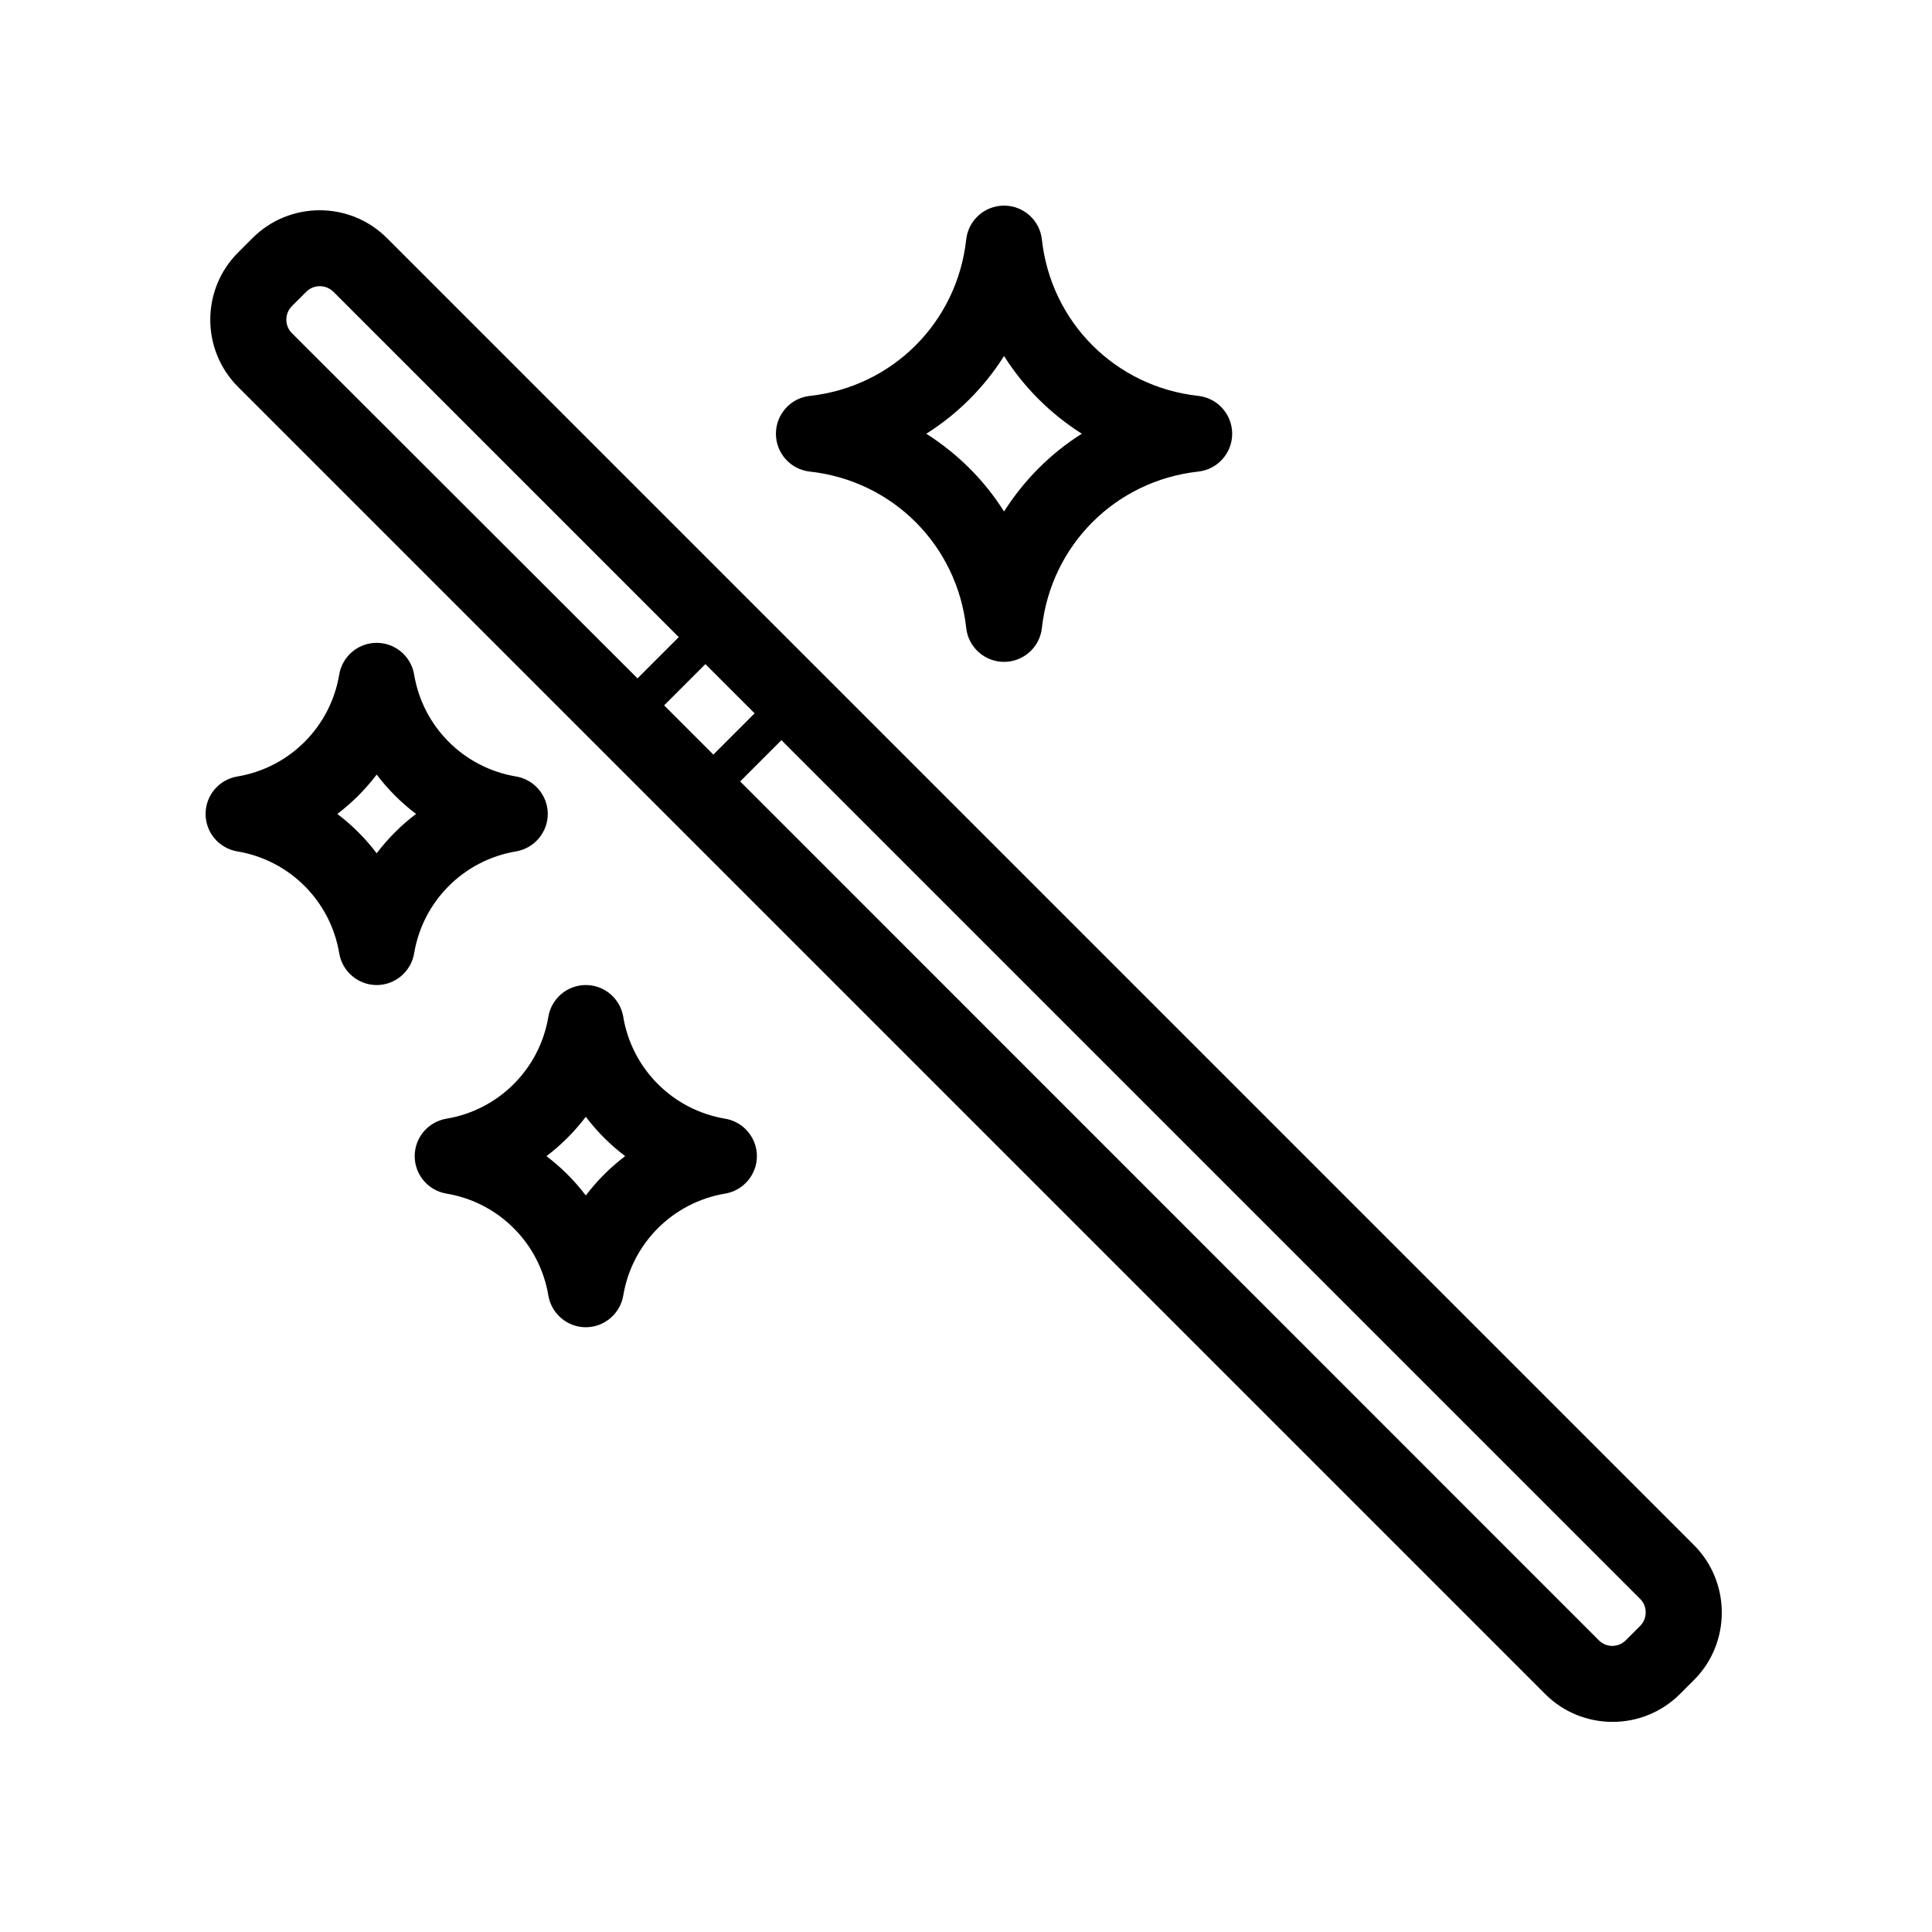 <?xml version="1.0" encoding="UTF-8"?>
<!-- Uploaded to: SVG Find, www.svgrepo.com, Generator: SVG Find Mixer Tools -->
<svg fill="#000000" width="800px" height="800px" version="1.1" viewBox="144 144 512 512" xmlns="http://www.w3.org/2000/svg">
 <path d="m592.91 553.46-346.37-346.37c-9.824-9.824-25.797-9.824-35.621 0l-3.828 3.828c-9.824 9.824-9.824 25.797 0 35.621l346.42 346.42c4.887 4.887 11.336 7.356 17.836 7.356s12.898-2.469 17.836-7.356l3.828-3.828c9.723-9.824 9.723-25.848-0.102-35.672zm-272.91-222.53 10.934-10.934 13.047 13.047-10.934 10.934zm-98.645-105.8 3.828-3.828c0.957-0.957 2.266-1.461 3.578-1.461 1.309 0 2.57 0.504 3.578 1.461l91.543 91.543-10.934 10.934-91.594-91.492c-1.965-1.965-1.965-5.191 0-7.156zm357.3 349.75-3.828 3.828c-1.965 1.965-5.141 1.965-7.106 0l-227.57-227.62 10.934-10.934 227.57 227.57c1.965 1.965 1.965 5.191 0 7.156zm-220.06-305.91c21.965 2.418 39.047 19.496 41.465 41.465 0.551 5.086 4.887 8.969 10.023 8.969 5.141 0 9.473-3.879 10.027-8.969 2.418-21.965 19.496-39.047 41.465-41.465 5.086-0.555 8.965-4.887 8.965-10.023 0-5.141-3.879-9.473-8.969-10.027-21.965-2.418-39.047-19.496-41.465-41.465-0.551-5.086-4.883-8.965-10.023-8.965s-9.473 3.879-10.027 8.969c-2.418 21.965-19.496 39.047-41.465 41.465-5.086 0.551-8.965 4.883-8.965 10.023 0 5.137 3.879 9.469 8.969 10.023zm51.488-30.633c5.238 8.312 12.293 15.316 20.605 20.605-8.312 5.238-15.316 12.293-20.605 20.605-5.238-8.312-12.293-15.316-20.605-20.605 8.312-5.238 15.367-12.289 20.605-20.605zm-129.33 131.29c4.836-0.805 8.414-5.039 8.414-9.926 0-4.887-3.578-9.117-8.414-9.926-13.855-2.316-24.688-13.148-27.004-27.004-0.805-4.832-4.988-8.41-9.926-8.41s-9.117 3.578-9.926 8.414c-2.316 13.855-13.148 24.688-27.004 27.004-4.836 0.805-8.41 4.988-8.41 9.926s3.578 9.117 8.414 9.926c13.855 2.316 24.688 13.148 27.004 27.004 0.805 4.836 5.039 8.414 9.926 8.414 4.887 0 9.117-3.578 9.926-8.414 2.312-13.855 13.145-24.688 27-27.008zm-36.93 0.504c-2.973-3.93-6.5-7.457-10.43-10.43 3.93-2.973 7.457-6.5 10.43-10.43 2.973 3.93 6.5 7.457 10.43 10.43-3.93 2.977-7.457 6.5-10.43 10.43zm92.348 70.332c-13.855-2.316-24.688-13.148-27.004-27.004-0.805-4.836-4.984-8.414-9.922-8.414s-9.117 3.578-9.926 8.414c-2.316 13.855-13.148 24.688-27.004 27.004-4.836 0.809-8.414 4.988-8.414 9.926s3.578 9.117 8.414 9.926c13.855 2.316 24.688 13.148 27.004 27.004 0.805 4.836 5.039 8.414 9.926 8.414s9.117-3.578 9.926-8.414c2.316-13.855 13.148-24.688 27.004-27.004 4.836-0.805 8.414-5.039 8.414-9.926-0.004-4.887-3.578-9.117-8.418-9.926zm-36.926 20.355c-2.973-3.93-6.5-7.457-10.43-10.43 3.93-2.973 7.457-6.5 10.43-10.43 2.973 3.93 6.5 7.457 10.43 10.43-3.934 2.973-7.457 6.5-10.43 10.43z"/>
</svg>